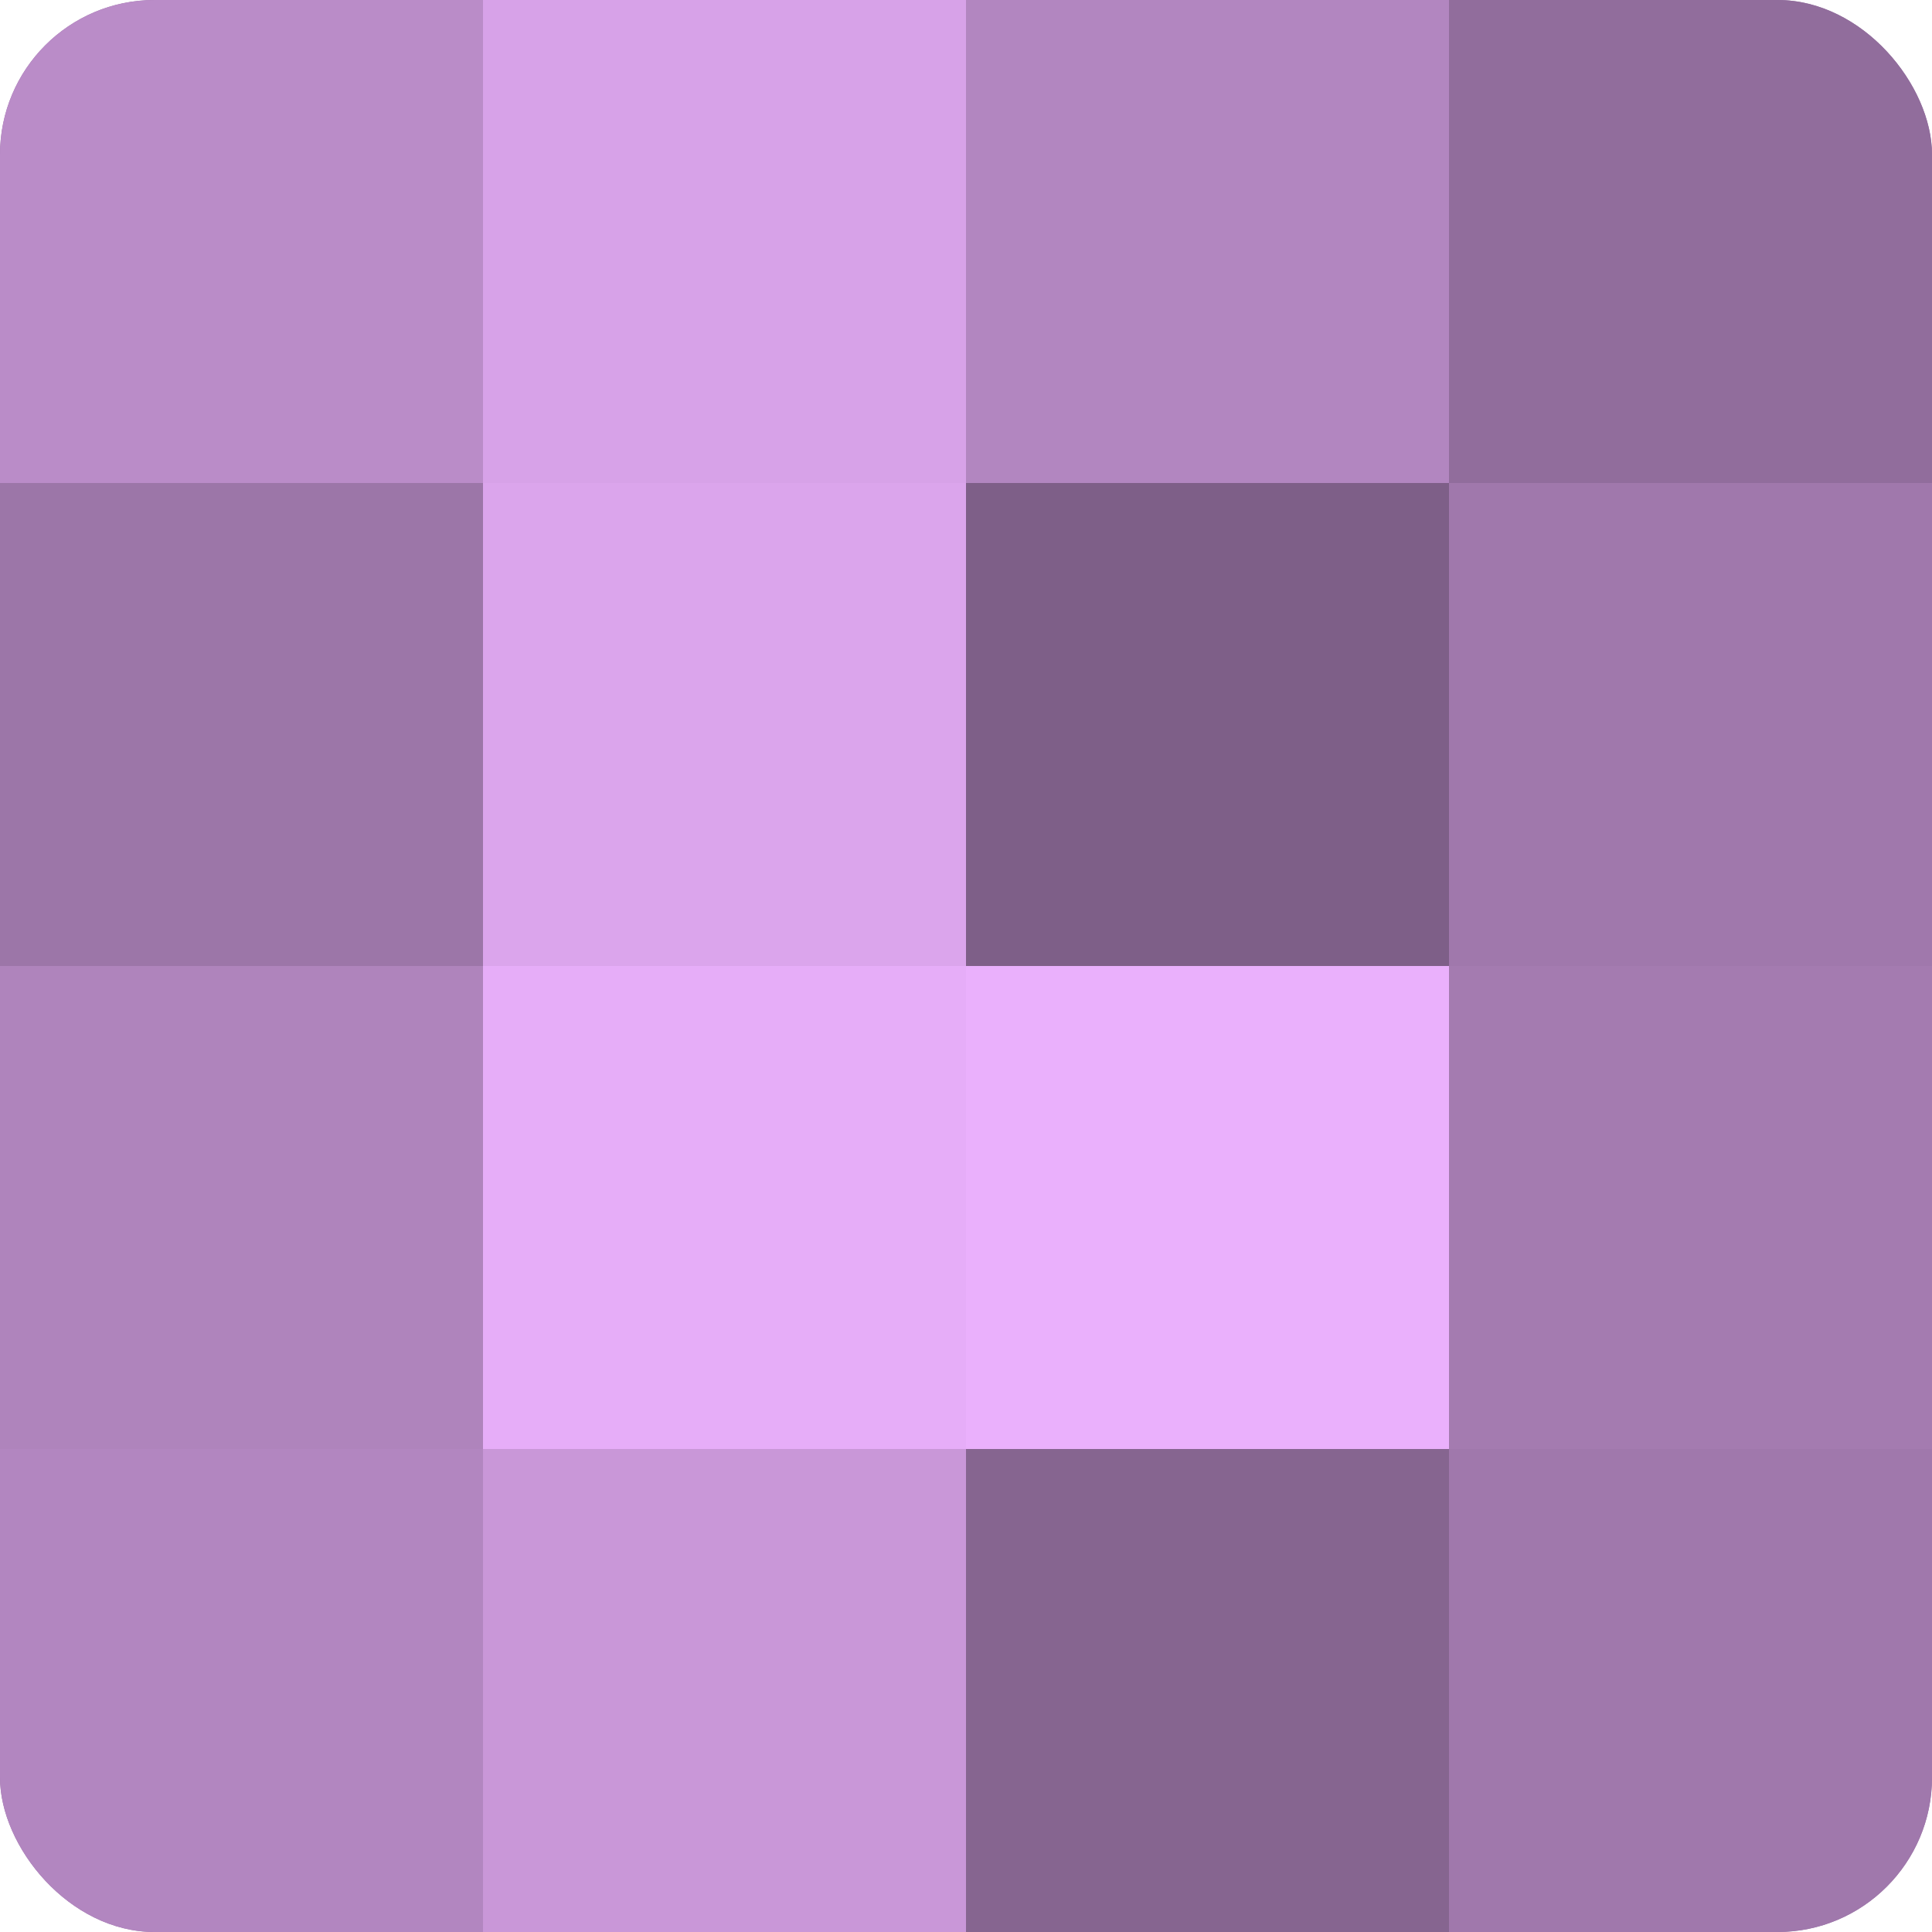 <?xml version="1.0" encoding="UTF-8"?>
<svg xmlns="http://www.w3.org/2000/svg" width="60" height="60" viewBox="0 0 100 100" preserveAspectRatio="xMidYMid meet"><defs><clipPath id="c" width="100" height="100"><rect width="100" height="100" rx="8" ry="8"/></clipPath></defs><g clip-path="url(#c)"><rect width="100" height="100" fill="#9570a0"/><rect width="25" height="25" fill="#ba8cc8"/><rect y="25" width="25" height="25" fill="#9c76a8"/><rect y="50" width="25" height="25" fill="#af84bc"/><rect y="75" width="25" height="25" fill="#b286c0"/><rect x="25" width="25" height="25" fill="#d7a2e8"/><rect x="25" y="25" width="25" height="25" fill="#dba5ec"/><rect x="25" y="50" width="25" height="25" fill="#e6adf8"/><rect x="25" y="75" width="25" height="25" fill="#c997d8"/><rect x="50" width="25" height="25" fill="#b286c0"/><rect x="50" y="25" width="25" height="25" fill="#7e5f88"/><rect x="50" y="50" width="25" height="25" fill="#eab0fc"/><rect x="50" y="75" width="25" height="25" fill="#866590"/><rect x="75" width="25" height="25" fill="#916d9c"/><rect x="75" y="25" width="25" height="25" fill="#a078ac"/><rect x="75" y="50" width="25" height="25" fill="#a47bb0"/><rect x="75" y="75" width="25" height="25" fill="#a078ac"/></g></svg>
